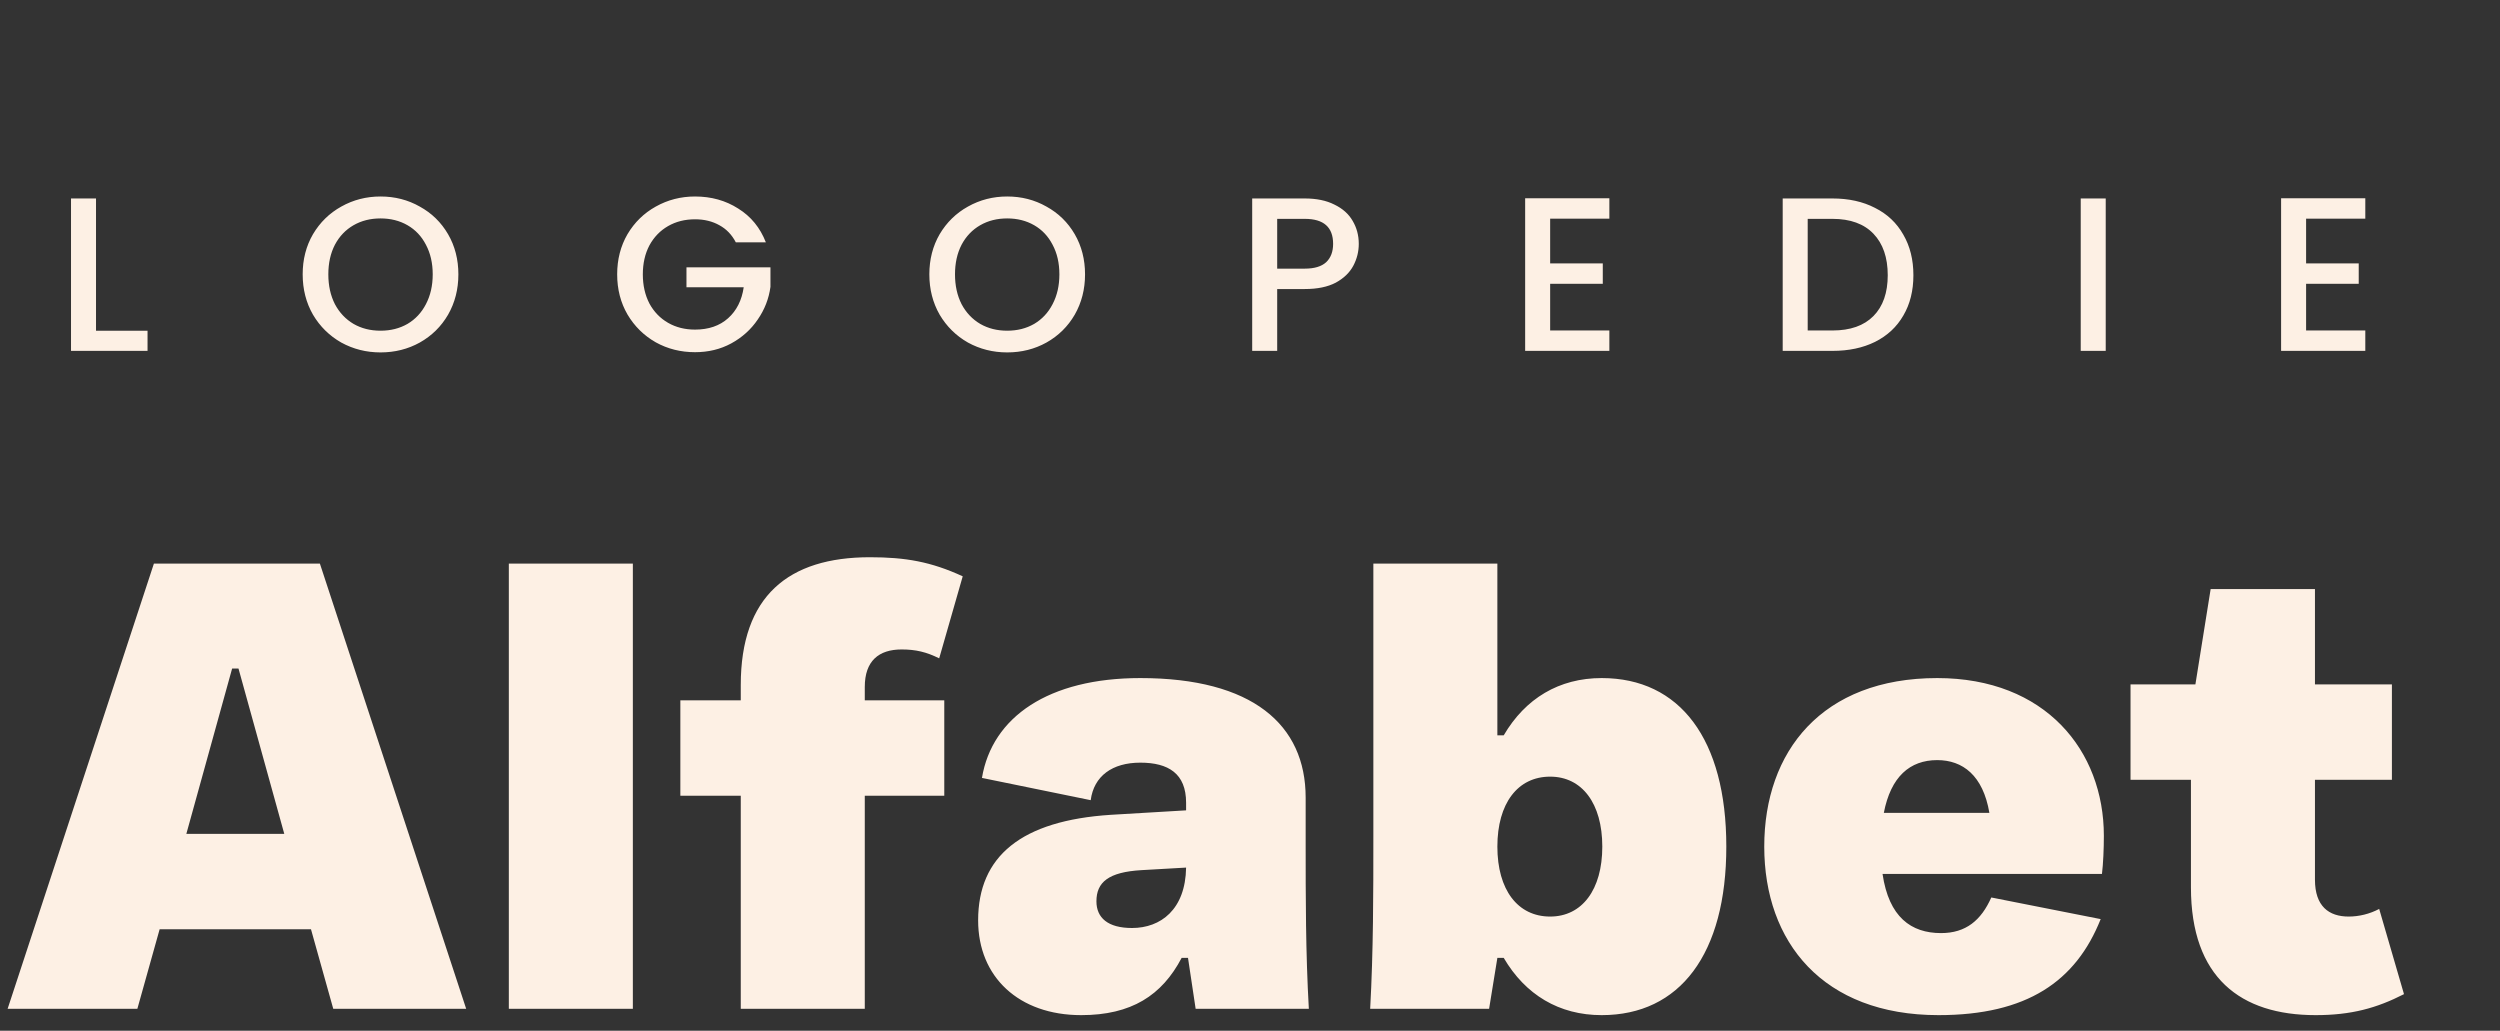 <svg width="114" height="47" viewBox="0 0 114 47" fill="none" xmlns="http://www.w3.org/2000/svg">
<rect x="0" y="0" width="114" height="47" fill="#333333" stroke="none"/>
<path d="M4.378 15.08H6.728V16H3.238V9.05H4.378V15.08ZM17.352 16.07C16.705 16.07 16.108 15.92 15.562 15.62C15.022 15.313 14.592 14.89 14.272 14.35C13.958 13.803 13.802 13.19 13.802 12.51C13.802 11.83 13.958 11.22 14.272 10.68C14.592 10.14 15.022 9.72 15.562 9.42C16.108 9.113 16.705 8.96 17.352 8.96C18.005 8.96 18.602 9.113 19.142 9.42C19.688 9.72 20.118 10.14 20.432 10.68C20.745 11.22 20.902 11.83 20.902 12.51C20.902 13.19 20.745 13.803 20.432 14.35C20.118 14.89 19.688 15.313 19.142 15.62C18.602 15.92 18.005 16.07 17.352 16.07ZM17.352 15.08C17.812 15.08 18.222 14.977 18.582 14.77C18.942 14.557 19.222 14.257 19.422 13.87C19.628 13.477 19.732 13.023 19.732 12.51C19.732 11.997 19.628 11.547 19.422 11.16C19.222 10.773 18.942 10.477 18.582 10.27C18.222 10.063 17.812 9.96 17.352 9.96C16.892 9.96 16.482 10.063 16.122 10.27C15.762 10.477 15.478 10.773 15.272 11.16C15.072 11.547 14.972 11.997 14.972 12.51C14.972 13.023 15.072 13.477 15.272 13.87C15.478 14.257 15.762 14.557 16.122 14.77C16.482 14.977 16.892 15.08 17.352 15.08ZM33.553 11.05C33.373 10.703 33.123 10.443 32.803 10.27C32.483 10.09 32.113 10 31.693 10C31.233 10 30.823 10.103 30.463 10.31C30.103 10.517 29.82 10.81 29.613 11.19C29.413 11.57 29.313 12.01 29.313 12.51C29.313 13.01 29.413 13.453 29.613 13.84C29.82 14.22 30.103 14.513 30.463 14.72C30.823 14.927 31.233 15.03 31.693 15.03C32.313 15.03 32.817 14.857 33.203 14.51C33.59 14.163 33.827 13.693 33.913 13.1H31.303V12.19H35.133V13.08C35.06 13.62 34.867 14.117 34.553 14.57C34.247 15.023 33.843 15.387 33.343 15.66C32.85 15.927 32.3 16.06 31.693 16.06C31.04 16.06 30.443 15.91 29.903 15.61C29.363 15.303 28.933 14.88 28.613 14.34C28.3 13.8 28.143 13.19 28.143 12.51C28.143 11.83 28.3 11.22 28.613 10.68C28.933 10.14 29.363 9.72 29.903 9.42C30.45 9.113 31.047 8.96 31.693 8.96C32.433 8.96 33.09 9.143 33.663 9.51C34.243 9.87 34.663 10.383 34.923 11.05H33.553ZM45.928 16.07C45.281 16.07 44.684 15.92 44.138 15.62C43.598 15.313 43.168 14.89 42.848 14.35C42.535 13.803 42.378 13.19 42.378 12.51C42.378 11.83 42.535 11.22 42.848 10.68C43.168 10.14 43.598 9.72 44.138 9.42C44.684 9.113 45.281 8.96 45.928 8.96C46.581 8.96 47.178 9.113 47.718 9.42C48.264 9.72 48.694 10.14 49.008 10.68C49.321 11.22 49.478 11.83 49.478 12.51C49.478 13.19 49.321 13.803 49.008 14.35C48.694 14.89 48.264 15.313 47.718 15.62C47.178 15.92 46.581 16.07 45.928 16.07ZM45.928 15.08C46.388 15.08 46.798 14.977 47.158 14.77C47.518 14.557 47.798 14.257 47.998 13.87C48.205 13.477 48.308 13.023 48.308 12.51C48.308 11.997 48.205 11.547 47.998 11.16C47.798 10.773 47.518 10.477 47.158 10.27C46.798 10.063 46.388 9.96 45.928 9.96C45.468 9.96 45.058 10.063 44.698 10.27C44.338 10.477 44.054 10.773 43.848 11.16C43.648 11.547 43.548 11.997 43.548 12.51C43.548 13.023 43.648 13.477 43.848 13.87C44.054 14.257 44.338 14.557 44.698 14.77C45.058 14.977 45.468 15.08 45.928 15.08ZM61.96 11.12C61.96 11.473 61.876 11.807 61.71 12.12C61.543 12.433 61.276 12.69 60.91 12.89C60.543 13.083 60.073 13.18 59.5 13.18H58.24V16H57.1V9.05H59.5C60.033 9.05 60.483 9.143 60.85 9.33C61.223 9.51 61.5 9.757 61.68 10.07C61.866 10.383 61.96 10.733 61.96 11.12ZM59.5 12.25C59.933 12.25 60.256 12.153 60.47 11.96C60.683 11.76 60.79 11.48 60.79 11.12C60.79 10.36 60.36 9.98 59.5 9.98H58.24V12.25H59.5ZM70.687 9.97V12.01H73.087V12.94H70.687V15.07H73.387V16H69.547V9.04H73.387V9.97H70.687ZM83.561 9.05C84.301 9.05 84.948 9.193 85.501 9.48C86.061 9.76 86.491 10.167 86.791 10.7C87.098 11.227 87.251 11.843 87.251 12.55C87.251 13.257 87.098 13.87 86.791 14.39C86.491 14.91 86.061 15.31 85.501 15.59C84.948 15.863 84.301 16 83.561 16H81.291V9.05H83.561ZM83.561 15.07C84.374 15.07 84.998 14.85 85.431 14.41C85.864 13.97 86.081 13.35 86.081 12.55C86.081 11.743 85.864 11.113 85.431 10.66C84.998 10.207 84.374 9.98 83.561 9.98H82.431V15.07H83.561ZM96.021 9.05V16H94.881V9.05H96.021ZM105.158 9.97V12.01H107.558V12.94H105.158V15.07H107.858V16H104.018V9.04H107.858V9.97H105.158Z" fill="#FDF0E4"/>
<path d="M21.257 46L14.587 25.7H7.018L0.348 46H6.264L7.279 42.375H14.181L15.196 46H21.257ZM10.585 30.485H10.875L12.963 38.025H8.497L10.585 30.485ZM28.858 46V25.7H23.203V46H28.858ZM39.434 46V36.285H43.059V31.935H39.434V31.326C39.434 30.137 40.072 29.615 41.116 29.615C41.754 29.615 42.247 29.731 42.827 30.021L43.9 26.28C42.45 25.613 41.29 25.41 39.666 25.41C35.954 25.41 33.779 27.179 33.779 31.239V31.935H31.024V36.285H33.779V46H39.434ZM59.538 36.372C59.538 33.037 57.102 30.92 51.998 30.92C47.822 30.92 45.241 32.689 44.777 35.473L49.736 36.488C49.881 35.386 50.722 34.777 51.998 34.777C53.274 34.777 54.086 35.27 54.086 36.604V36.952L50.664 37.155C46.575 37.416 44.603 39.04 44.603 41.969C44.603 44.55 46.459 46.29 49.301 46.29C51.592 46.29 52.984 45.391 53.883 43.68H54.173L54.521 46H59.683C59.538 43.448 59.538 40.954 59.538 38.402V36.372ZM51.621 42.317C50.519 42.317 49.997 41.853 49.997 41.099C49.997 40.229 50.548 39.765 52.056 39.678L54.086 39.562C54.057 41.476 52.926 42.317 51.621 42.317ZM73.036 46.29C76.603 46.29 78.72 43.506 78.72 38.605C78.72 33.704 76.603 30.92 73.036 30.92C71.093 30.92 69.556 31.848 68.57 33.53H68.28V25.7H62.625V38.112C62.625 40.751 62.625 43.361 62.48 46H67.903L68.28 43.68H68.57C69.556 45.362 71.093 46.29 73.036 46.29ZM70.687 41.795C69.208 41.795 68.28 40.577 68.28 38.605C68.28 36.633 69.208 35.415 70.687 35.415C72.137 35.415 73.065 36.633 73.065 38.605C73.065 40.577 72.137 41.795 70.687 41.795ZM95.936 38.112C95.936 34.226 93.268 30.92 88.338 30.92C83.089 30.92 80.45 34.255 80.45 38.605C80.45 42.955 83.118 46.29 88.396 46.29C92.427 46.29 94.66 44.753 95.791 41.911L90.803 40.925C90.339 41.969 89.643 42.549 88.512 42.549C87.149 42.549 86.134 41.824 85.844 39.852H95.849C95.907 39.388 95.936 38.692 95.936 38.112ZM88.338 34.661C89.498 34.661 90.426 35.357 90.716 37.068H85.902C86.221 35.415 87.091 34.661 88.338 34.661ZM105.591 46.29C107.215 46.29 108.375 45.971 109.622 45.333L108.491 41.447C108.056 41.679 107.563 41.795 107.099 41.795C106.2 41.795 105.562 41.331 105.562 40.113V35.56H109.071V31.21H105.562V26.86H100.806L100.11 31.21H97.152V35.56H99.907V40.461C99.907 44.579 102.169 46.29 105.591 46.29Z" fill="#FDF0E4"/>
</svg>
